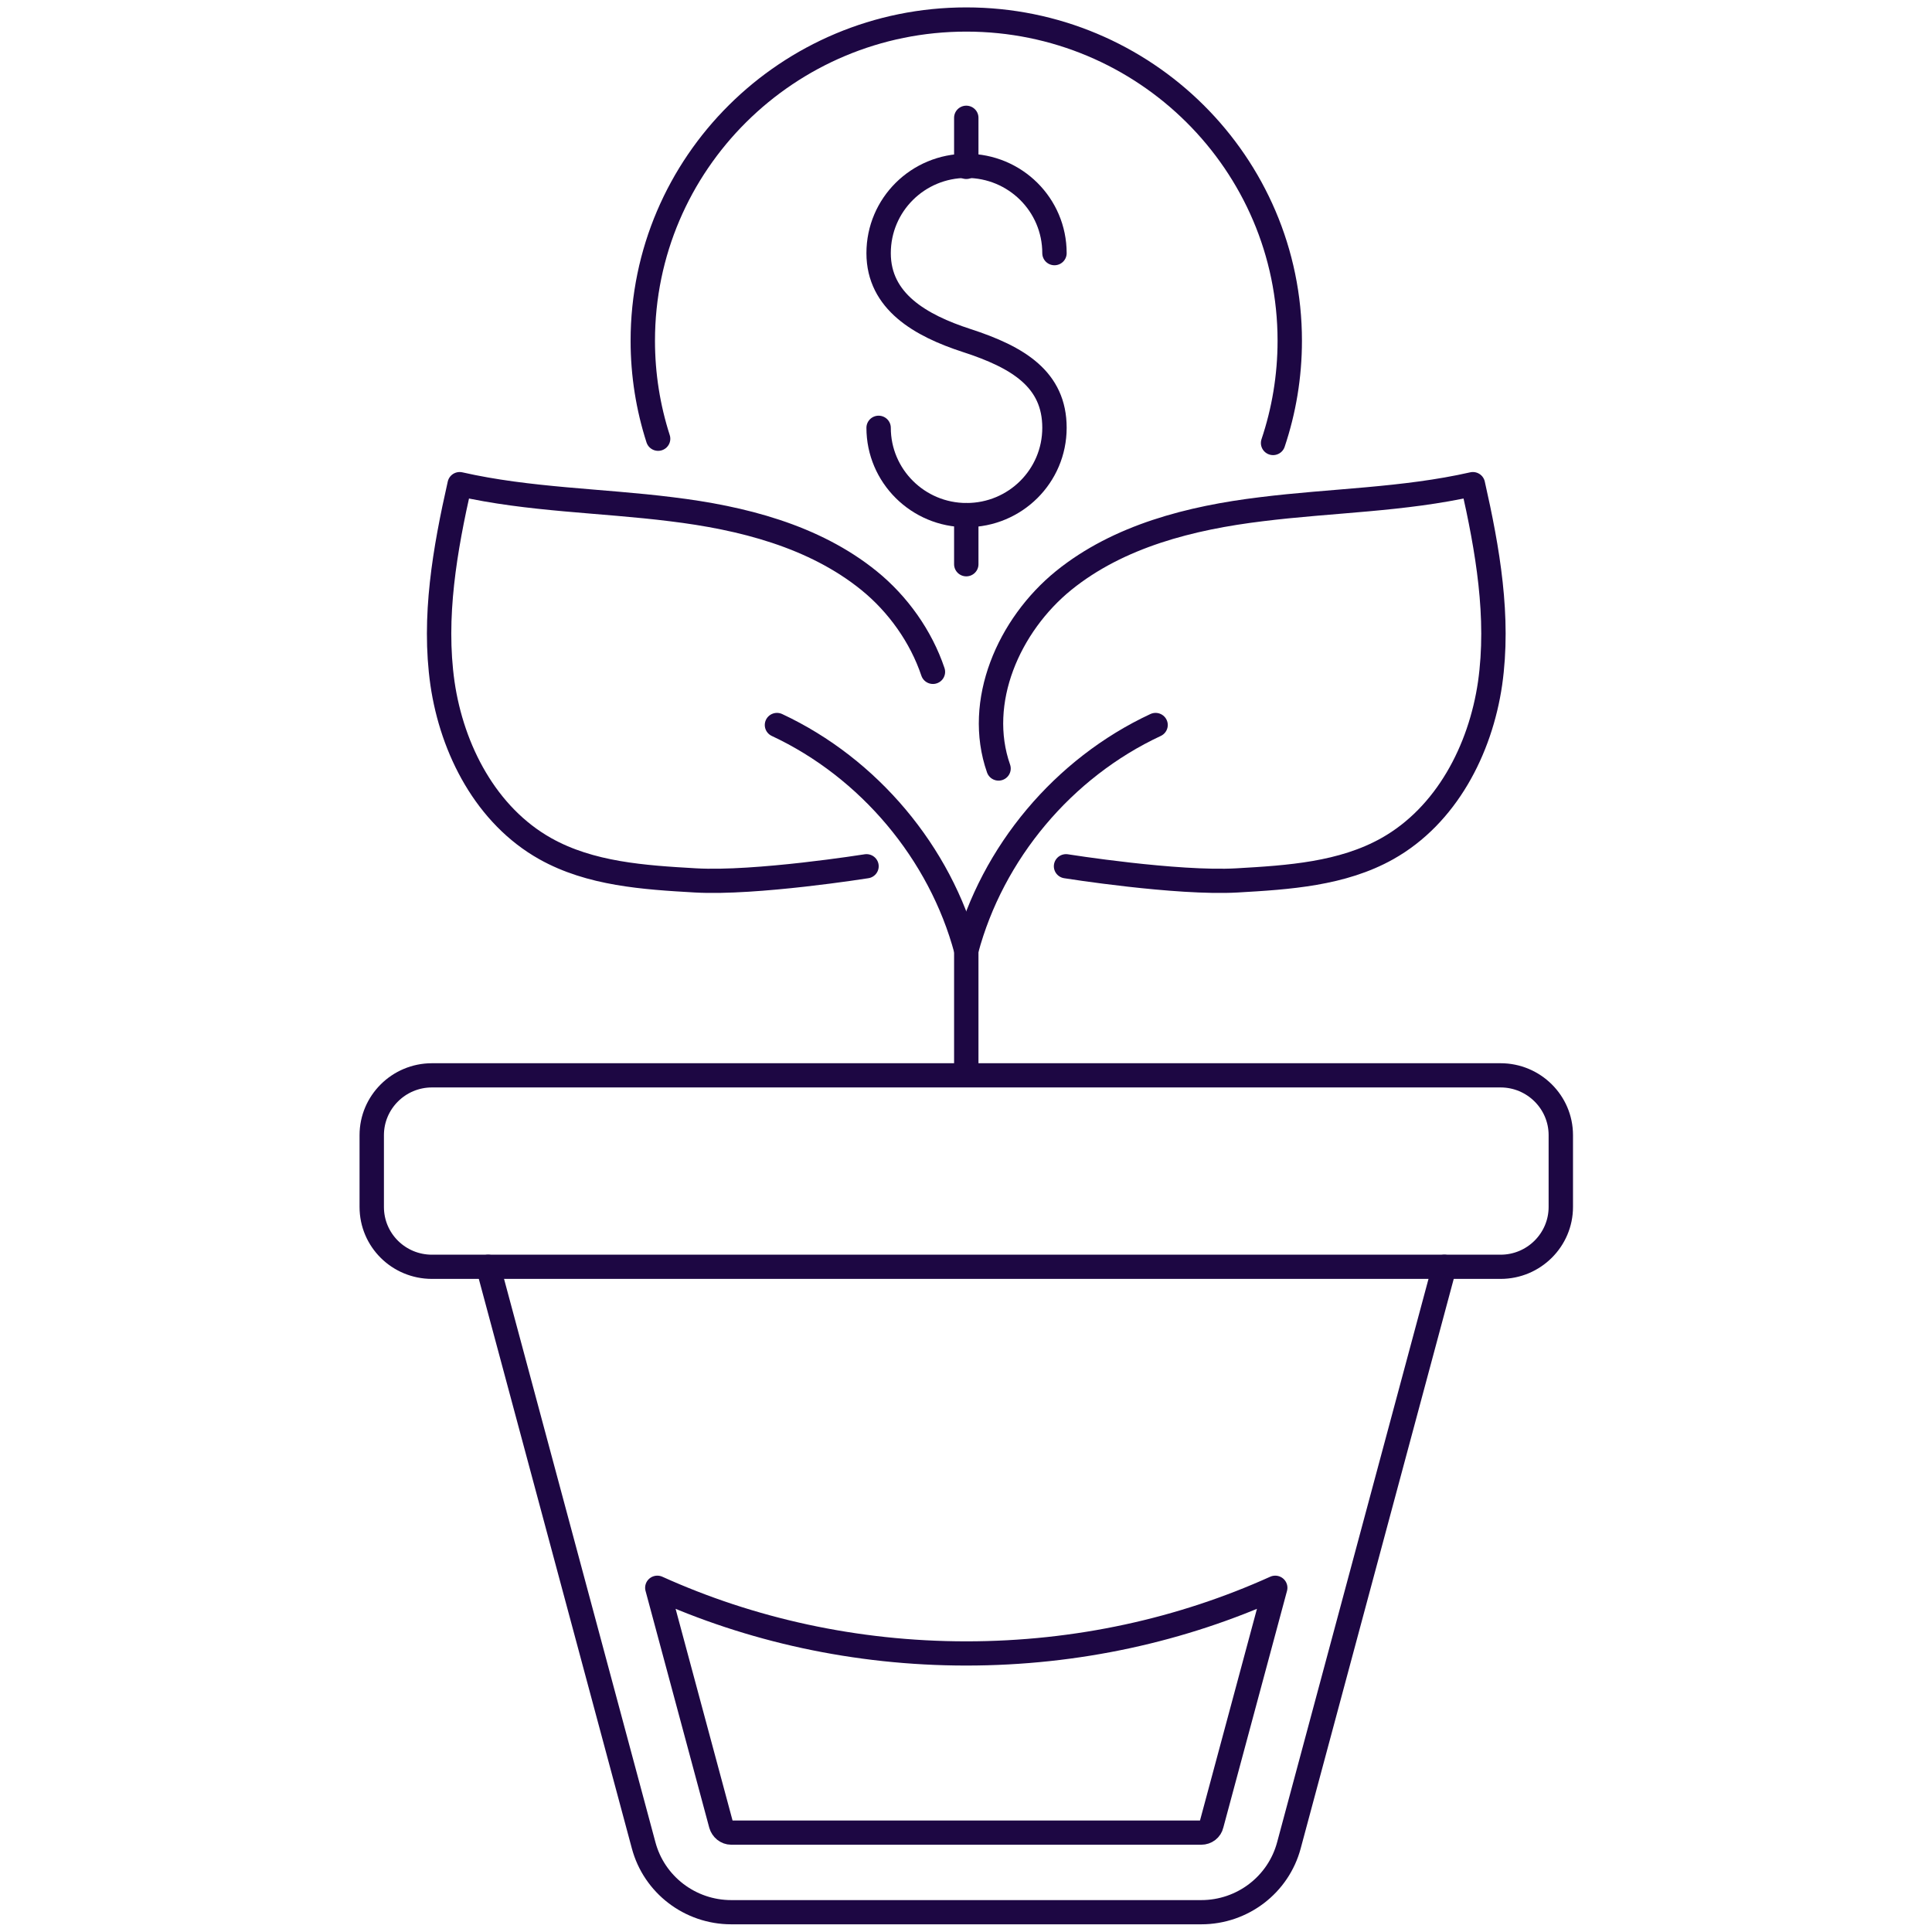 <svg width="275" height="275" xmlns="http://www.w3.org/2000/svg" xmlns:xlink="http://www.w3.org/1999/xlink" xml:space="preserve" overflow="hidden"><g transform="translate(-2556 -936)"><g><g><g><g><path d="M73.547 59.977C73.547 66.819 79.096 72.406 85.976 72.406 92.855 72.406 98.404 66.857 98.404 59.977 98.404 53.098 93.311 49.943 85.976 47.549 79.476 45.42 73.547 41.999 73.547 35.12 73.547 28.24 79.096 22.691 85.976 22.691 92.855 22.691 98.404 28.24 98.404 35.12" stroke="#1D0743" stroke-width="3.446" stroke-linecap="round" stroke-linejoin="round" fill="none" transform="matrix(1.007 0 0 1 2607 936.914)"/><path d="M85.938 15.85 85.938 22.843" stroke="#1D0743" stroke-width="3.446" stroke-linecap="round" stroke-linejoin="round" fill="none" transform="matrix(1.007 0 0 1 2607 936.914)"/><path d="M85.938 72.406 85.938 79.4" stroke="#1D0743" stroke-width="3.446" stroke-linecap="round" stroke-linejoin="round" fill="none" transform="matrix(1.007 0 0 1 2607 936.914)"/><path d="M129.305 62.144C130.826 57.583 131.662 52.68 131.662 47.587 131.662 22.349 111.175 1.862 85.938 1.862 60.7 1.862 40.213 22.349 40.213 47.587 40.213 52.452 40.973 57.127 42.38 61.536" stroke="#1D0743" stroke-width="3.446" stroke-linecap="round" stroke-linejoin="round" fill="none" transform="matrix(1.007 0 0 1 2607 936.914)"/><path d="M18.358 179.401 40.327 261.727C41.81 267.353 46.903 271.268 52.718 271.268L119.157 271.268C124.972 271.268 130.065 267.353 131.548 261.727L153.517 179.401" stroke="#1D0743" stroke-width="3.446" stroke-linecap="round" stroke-linejoin="round" fill="none" transform="matrix(1.007 0 0 1 2607 936.914)"/><path d="M85.938 179.401 161.461 179.401C166.174 179.401 169.975 175.562 169.975 170.887L169.975 160.662C169.975 155.95 166.136 152.149 161.461 152.149L10.414 152.149C5.701 152.149 1.9 155.987 1.9 160.662L1.9 170.887C1.9 175.6 5.701 179.401 10.414 179.401L85.938 179.401" stroke="#1D0743" stroke-width="3.446" stroke-linecap="round" stroke-linejoin="round" fill="none" transform="matrix(1.007 0 0 1 2607 936.914)"/><path d="M85.938 134.36C89.624 120.449 99.659 108.401 112.696 102.281" stroke="#1D0743" stroke-width="3.446" stroke-linecap="round" stroke-linejoin="round" fill="none" transform="matrix(1.007 0 0 1 2607 936.914)"/><path d="M90.499 108.477C87.192 98.975 91.943 88.066 99.697 81.718 107.489 75.371 117.675 72.787 127.633 71.57 137.591 70.316 147.74 70.24 157.546 67.998 159.636 77.309 161.309 86.926 159.978 96.352 158.61 105.816 153.783 115.166 145.459 119.879 139.073 123.49 131.51 123.984 124.212 124.402 115.698 124.896 100.039 122.388 100.039 122.388" stroke="#1D0743" stroke-width="3.446" stroke-linecap="round" stroke-linejoin="round" fill="none" transform="matrix(1.007 0 0 1 2607 936.914)"/><path d="M59.179 102.281C72.178 108.401 82.251 120.487 85.938 134.36L85.938 152.072" stroke="#1D0743" stroke-width="3.446" stroke-linecap="round" stroke-linejoin="round" fill="none" transform="matrix(1.007 0 0 1 2607 936.914)"/><path d="M81.224 94.718C79.552 89.7 76.283 85.063 72.178 81.718 64.387 75.371 54.2 72.787 44.242 71.57 34.284 70.316 24.136 70.24 14.329 67.998 12.239 77.309 10.566 86.926 11.897 96.352 13.265 105.816 18.092 115.166 26.416 119.879 32.801 123.49 40.365 123.984 47.663 124.402 56.177 124.896 71.836 122.388 71.836 122.388" stroke="#1D0743" stroke-width="3.446" stroke-linecap="round" stroke-linejoin="round" fill="none" transform="matrix(1.007 0 0 1 2607 936.914)"/><path d="M42.266 225.087 51.274 258.801C51.464 259.447 52.034 259.941 52.718 259.941L119.157 259.941C119.841 259.941 120.449 259.485 120.601 258.801L129.609 225.087C116.496 231.054 101.635 234.437 85.938 234.437 70.24 234.437 55.379 231.054 42.266 225.087Z" stroke="#1D0743" stroke-width="3.446" stroke-linecap="round" stroke-linejoin="round" fill="none" transform="matrix(1.007 0 0 1 2607 936.914)"/></g></g></g></g></g></svg>